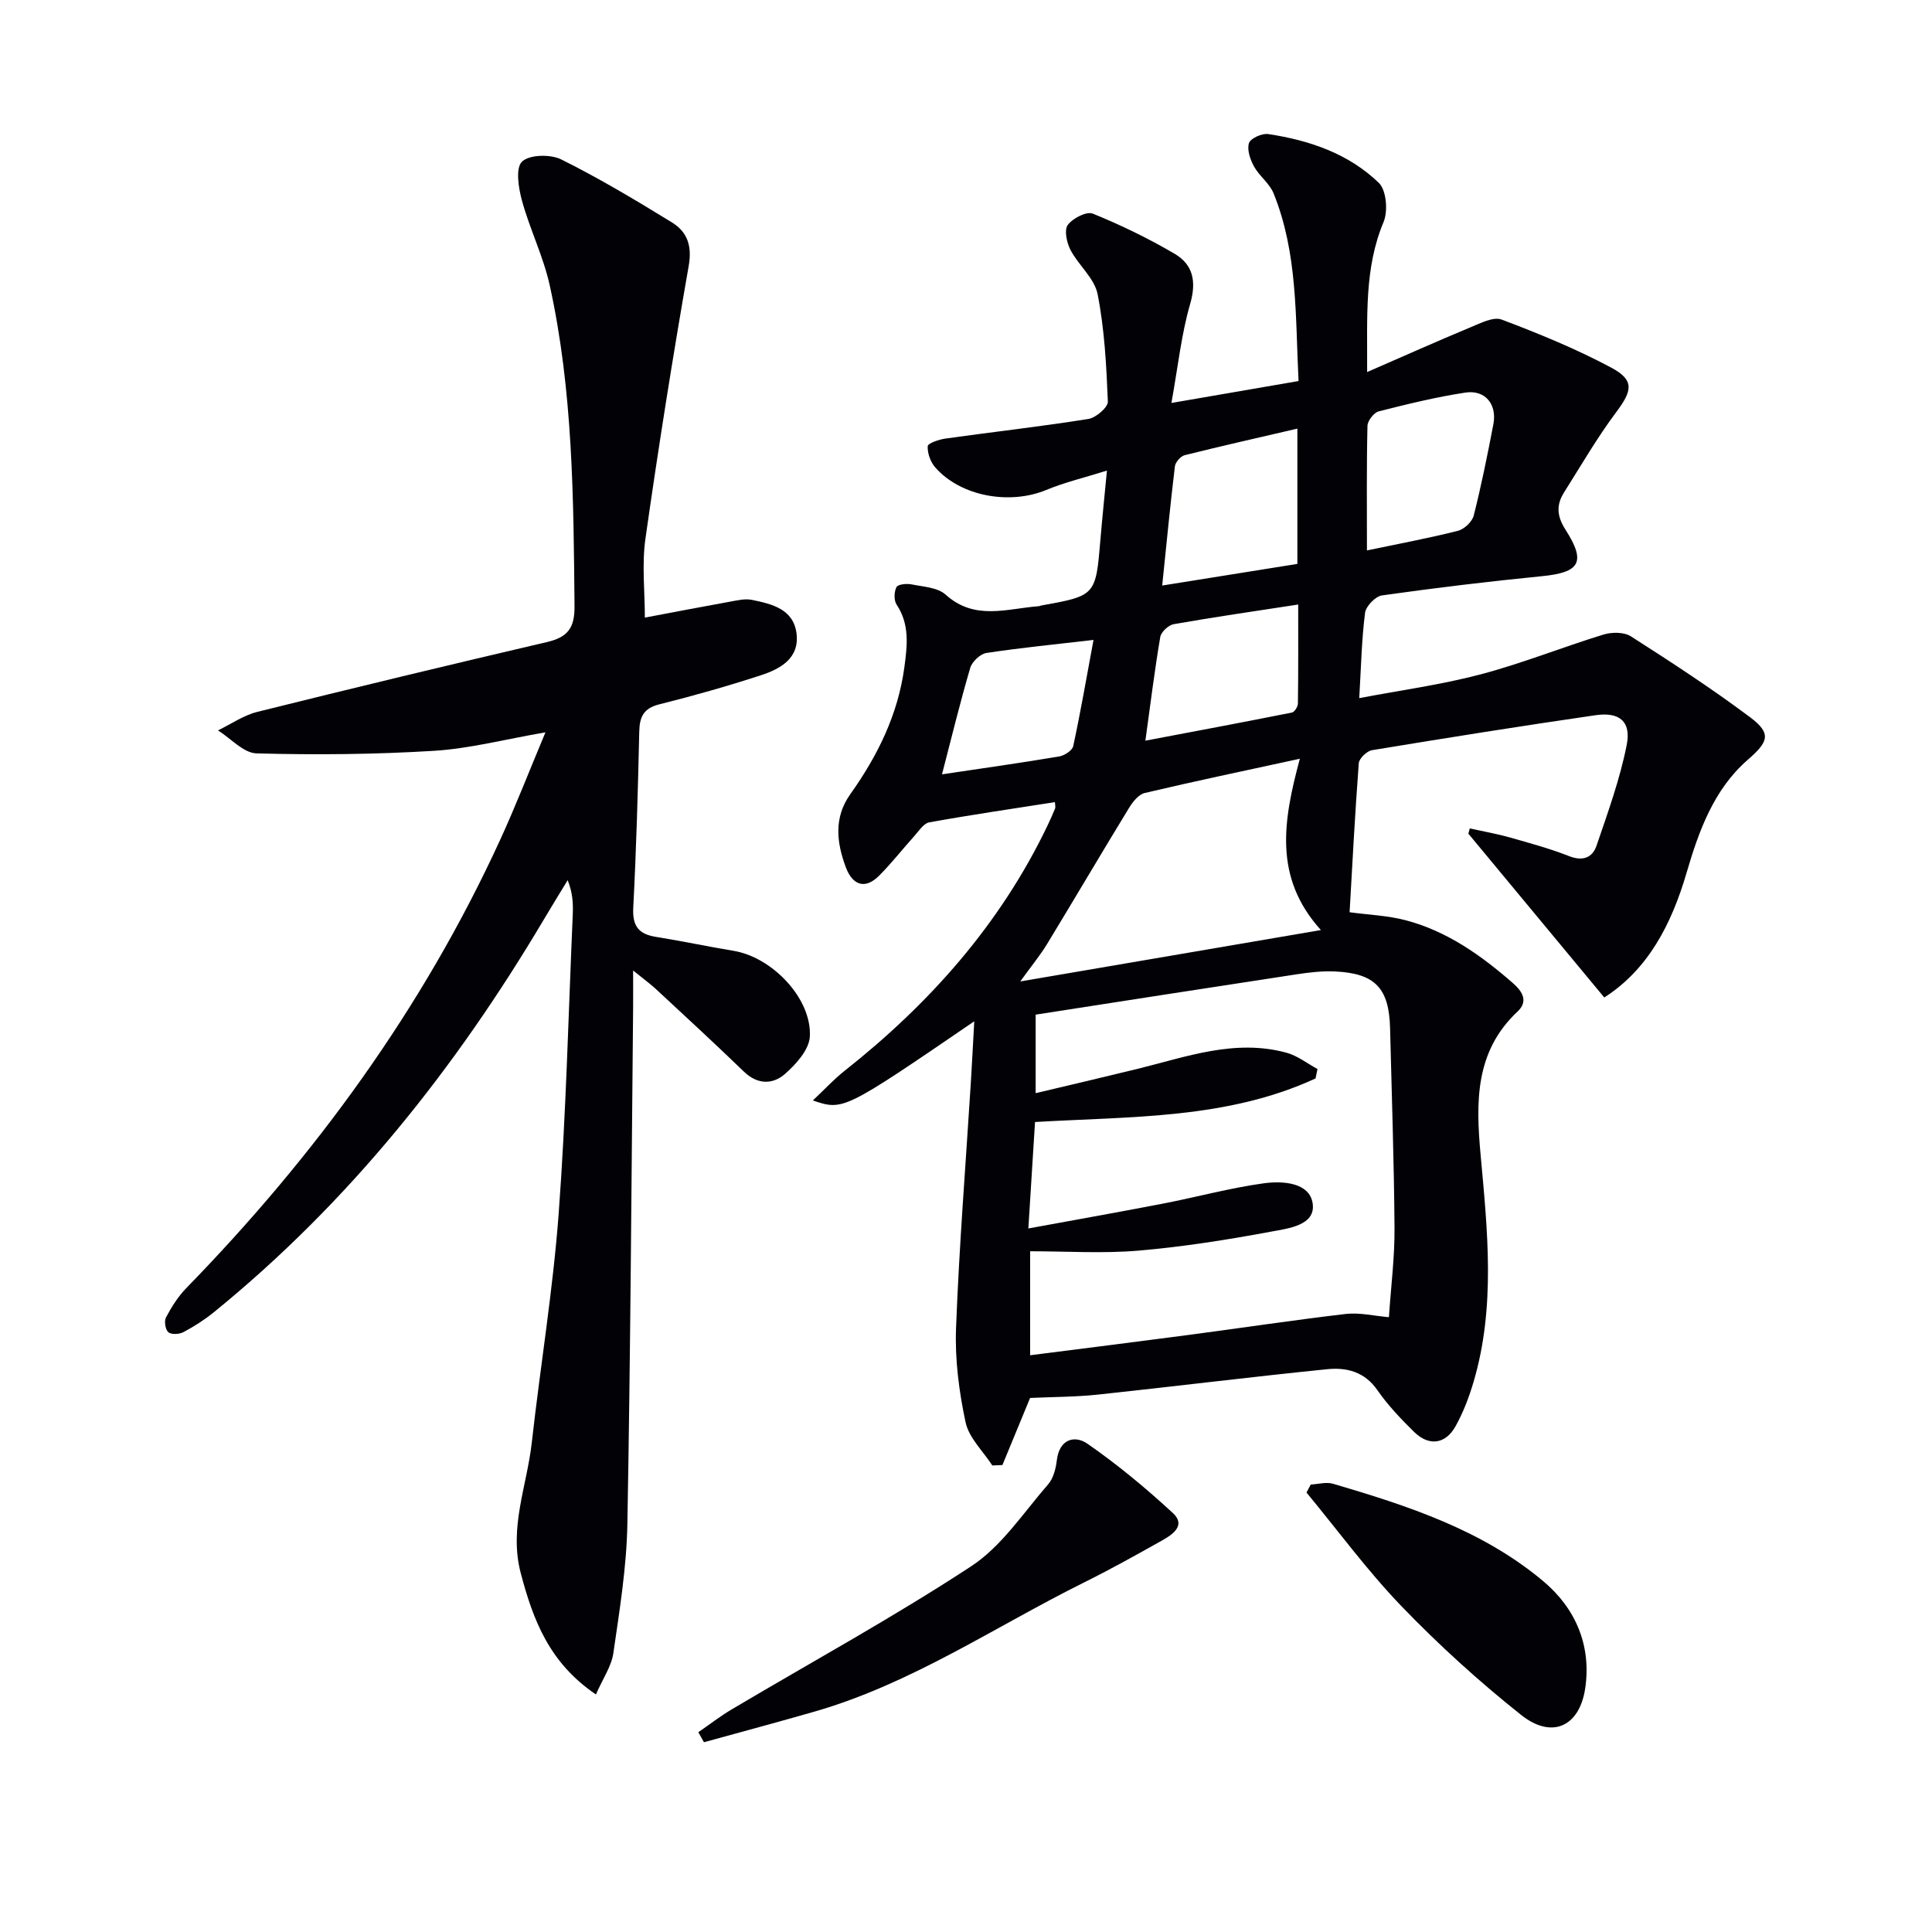 <svg enable-background="new 0 0 400 400" viewBox="0 0 400 400" xmlns="http://www.w3.org/2000/svg"><path d="m201.71 211.45c-27.09 18.51-27.09 18.51-33.42 16.39 2.42-2.27 4.34-4.37 6.55-6.12 17.61-13.91 32.2-30.31 41.99-50.7.57-1.2 1.12-2.41 1.62-3.64.11-.26-.01-.61-.04-1.31-8.71 1.37-17.39 2.63-26.02 4.19-1.18.21-2.17 1.82-3.14 2.89-2.44 2.71-4.69 5.6-7.26 8.17-3.02 3.02-5.55 1.75-6.85-1.7-1.91-5.1-2.58-10.29.9-15.18 5.64-7.94 9.87-16.45 11.2-26.29.61-4.56 1.12-8.85-1.61-12.98-.58-.88-.53-2.65-.02-3.62.31-.59 2.1-.76 3.12-.56 2.43.49 5.4.63 7.06 2.13 6.02 5.44 12.72 2.87 19.28 2.39.16-.01.31-.11.48-.14 11.32-2.04 11.31-2.04 12.29-13.74.37-4.45.84-8.9 1.34-14.2-4.61 1.45-8.73 2.42-12.59 4.02-7.56 3.13-17.7 1.32-22.95-4.67-.99-1.12-1.64-2.94-1.57-4.4.03-.6 2.33-1.39 3.67-1.58 9.86-1.38 19.77-2.49 29.6-4.06 1.56-.25 4.07-2.4 4.03-3.59-.3-7.44-.69-14.96-2.12-22.24-.64-3.28-3.94-5.97-5.61-9.15-.78-1.5-1.35-4.11-.57-5.18 1.01-1.39 3.9-2.87 5.18-2.35 5.82 2.36 11.52 5.13 16.94 8.31 3.83 2.25 4.56 5.75 3.22 10.38-1.82 6.27-2.5 12.86-3.88 20.51 9.54-1.64 17.61-3.04 26.32-4.54-.67-13.29-.14-26.43-5.17-38.86-.84-2.07-2.96-3.58-4.06-5.58-.78-1.43-1.48-3.46-1.03-4.83.33-.99 2.71-2.06 4-1.86 8.52 1.28 16.62 4.05 22.88 10.1 1.57 1.51 1.93 5.85.98 8.11-4.02 9.6-3.34 19.52-3.4 31.06 7.68-3.34 14.53-6.41 21.46-9.29 2.05-.85 4.7-2.22 6.41-1.57 7.72 2.92 15.43 6.07 22.7 9.96 4.83 2.59 4.32 4.78 1 9.2-3.95 5.28-7.27 11.03-10.8 16.62-1.64 2.6-1.5 4.91.3 7.72 4.32 6.74 2.96 8.85-4.85 9.62-11.07 1.09-22.12 2.43-33.13 3.98-1.37.19-3.34 2.23-3.52 3.61-.71 5.56-.82 11.19-1.2 17.66 8.67-1.65 17.03-2.78 25.13-4.92 8.6-2.27 16.91-5.62 25.43-8.24 1.72-.53 4.25-.54 5.67.36 8.39 5.37 16.75 10.81 24.72 16.78 4.51 3.38 3.71 5.11-.53 8.8-7.02 6.12-10.12 14.72-12.64 23.34-3.13 10.69-7.96 20.03-17.05 25.86-9.45-11.39-18.79-22.66-28.14-33.92.1-.36.19-.72.29-1.08 2.76.61 5.55 1.09 8.27 1.86 4.15 1.17 8.32 2.31 12.32 3.88 2.85 1.12 4.82.28 5.66-2.18 2.34-6.87 4.84-13.75 6.24-20.83.97-4.88-1.49-6.9-6.48-6.17-15.45 2.24-30.86 4.7-46.26 7.24-1.07.18-2.65 1.71-2.73 2.7-.81 10.73-1.36 21.48-1.9 30.85 3.87.53 7.85.67 11.62 1.66 8.55 2.25 15.6 7.26 22.18 13 2.03 1.77 3.22 3.79.97 5.9-8.86 8.3-8.63 18.83-7.65 29.63 1.43 15.73 3.13 31.5-1.45 47.03-.93 3.16-2.13 6.32-3.73 9.19-2.1 3.77-5.54 4.19-8.62 1.15-2.72-2.68-5.4-5.49-7.57-8.62-2.65-3.83-6.41-4.74-10.4-4.33-15.84 1.6-31.65 3.57-47.48 5.26-4.61.49-9.27.47-14.02.69-1.82 4.42-3.78 9.15-5.73 13.89-.7.03-1.4.06-2.09.09-1.92-2.97-4.85-5.72-5.54-8.95-1.36-6.37-2.22-13.02-1.97-19.51.64-16.94 2-33.85 3.06-50.78.24-3.93.44-7.87.71-12.72zm12.58 20.85c-.44 7.02-.88 14.15-1.38 22.04 10.04-1.84 19.01-3.43 27.95-5.16 6.97-1.35 13.85-3.24 20.86-4.2 3.86-.52 9.45-.17 10.06 4.22.62 4.5-5.05 5.13-8.52 5.78-9.12 1.7-18.32 3.16-27.55 3.95-7.38.63-14.87.13-22.43.13v21.53c11.22-1.43 22.04-2.78 32.84-4.21 10.84-1.43 21.66-3.07 32.52-4.34 2.82-.33 5.76.4 8.92.67.44-6.55 1.21-12.51 1.16-18.45-.1-13.81-.58-27.61-.92-41.41-.21-8.27-3.11-11.34-11.41-11.72-2.63-.12-5.31.19-7.93.59-17.96 2.73-35.9 5.54-54.04 8.35v16.26c7.32-1.74 14.23-3.35 21.12-5.04 10.13-2.49 20.14-6.24 30.8-3.34 2.28.62 4.3 2.22 6.43 3.38-.13.65-.27 1.3-.4 1.95-18.25 8.43-38.08 7.85-58.08 9.02zm54.83-75.21c-11.46 2.49-21.82 4.66-32.11 7.09-1.27.3-2.49 1.83-3.25 3.08-5.71 9.35-11.26 18.79-16.95 28.15-1.43 2.35-3.2 4.5-5.58 7.79 21.25-3.63 41.19-7.04 62.25-10.64-9.88-10.93-7.79-22.69-4.36-35.47zm-.51-68.35c-8.25 1.92-15.81 3.62-23.33 5.5-.84.21-1.92 1.44-2.03 2.3-.96 8.01-1.74 16.03-2.63 24.69 9.74-1.56 18.81-3.01 27.99-4.48 0-9.4 0-18.32 0-28.01zm14.4 25.22c6.63-1.39 12.78-2.53 18.83-4.06 1.31-.33 2.96-1.88 3.28-3.16 1.58-6.25 2.86-12.59 4.07-18.93.78-4.12-1.71-7.15-5.8-6.53-6.04.92-12.01 2.38-17.94 3.89-1 .26-2.3 1.94-2.33 2.99-.2 8.47-.11 16.93-.11 25.8zm-45.87 39.39c10.71-2.03 20.55-3.87 30.36-5.83.53-.11 1.21-1.22 1.22-1.87.09-6.72.06-13.44.06-20.49-9.17 1.41-17.5 2.61-25.78 4.07-1.08.19-2.61 1.61-2.78 2.65-1.16 6.81-2 13.66-3.08 21.47zm-42.11 6.97c8.24-1.23 16.26-2.36 24.24-3.7 1.1-.18 2.74-1.24 2.93-2.14 1.54-7.15 2.78-14.36 4.2-21.99-8.07.94-15.15 1.63-22.17 2.7-1.28.2-2.97 1.8-3.35 3.08-2.1 7.13-3.85 14.35-5.85 22.05z" fill="#010106"/><path d="m131.08 200.93c0 3.41.02 5.55 0 7.7-.35 35.64-.54 71.29-1.19 106.92-.16 8.92-1.62 17.84-2.9 26.71-.4 2.74-2.18 5.28-3.61 8.56-9.67-6.55-13.01-15.44-15.56-25.1-2.49-9.42 1.28-18.06 2.28-27.04 1.77-15.83 4.39-31.59 5.57-47.46 1.53-20.56 2.01-41.19 2.91-61.79.1-2.28.01-4.57-1.05-7.2-1.64 2.7-3.3 5.38-4.91 8.1-18.32 30.89-40.39 58.64-68.39 81.39-1.93 1.56-4.06 2.92-6.25 4.08-.86.46-2.51.55-3.13.02s-.9-2.3-.48-3.07c1.14-2.15 2.49-4.3 4.17-6.03 26.7-27.41 48.98-57.91 64.99-92.79 3.23-7.03 6.02-14.25 9.4-22.31-8.46 1.46-15.74 3.38-23.1 3.83-12.21.75-24.48.86-36.71.53-2.71-.07-5.33-3.1-7.99-4.76 2.7-1.3 5.28-3.12 8.13-3.83 19.96-4.97 39.96-9.79 59.99-14.46 4.28-1 5.74-2.89 5.7-7.43-.21-22.3-.31-44.6-5.15-66.49-1.32-5.95-4.11-11.56-5.73-17.46-.72-2.62-1.37-6.75 0-8.08 1.53-1.48 5.9-1.57 8.13-.46 7.87 3.91 15.43 8.44 22.93 13.05 3.15 1.94 4.19 4.82 3.46 8.98-3.29 18.78-6.28 37.62-8.96 56.49-.76 5.36-.12 10.92-.12 16.34 5.82-1.1 11.8-2.25 17.79-3.33 1.44-.26 3.01-.63 4.39-.34 4.12.85 8.58 1.89 9.22 6.94.65 5.14-3.33 7.35-7.39 8.67-6.92 2.25-13.94 4.25-21 6.01-3.28.82-4.1 2.58-4.17 5.67-.27 12.14-.61 24.29-1.24 36.41-.2 3.75 1.04 5.48 4.64 6.06 5.4.86 10.75 2.01 16.14 2.9 7.99 1.33 16.2 9.86 15.78 17.75-.14 2.71-2.86 5.74-5.16 7.75-2.5 2.19-5.67 2.24-8.49-.49-5.98-5.78-12.1-11.41-18.19-17.07-1.17-1.08-2.49-2.03-4.75-3.87z" fill="#010106"/><path d="m144.58 358.64c2.31-1.59 4.53-3.32 6.93-4.74 16.56-9.83 33.5-19.08 49.59-29.64 6.3-4.14 10.8-11.08 15.9-16.94 1.1-1.26 1.6-3.28 1.81-5.02.52-4.37 3.71-5.21 6.32-3.4 6.24 4.32 12.12 9.21 17.7 14.36 2.78 2.56-.07 4.46-2.26 5.69-5.36 3.01-10.74 6.01-16.25 8.74-18.43 9.17-35.63 20.91-55.69 26.68-7.61 2.19-15.25 4.23-22.88 6.34-.38-.68-.77-1.38-1.17-2.07z" fill="#010106"/><path d="m271.37 307.36c1.55-.08 3.23-.58 4.63-.16 15.51 4.56 30.93 9.59 43.54 20.19 6.62 5.56 9.98 13.24 8.66 22.16-1.18 7.92-6.88 10.59-13.28 5.5-8.69-6.91-16.99-14.44-24.7-22.44-7.09-7.36-13.19-15.69-19.72-23.59.29-.57.58-1.12.87-1.66z" fill="#010106"/></svg>